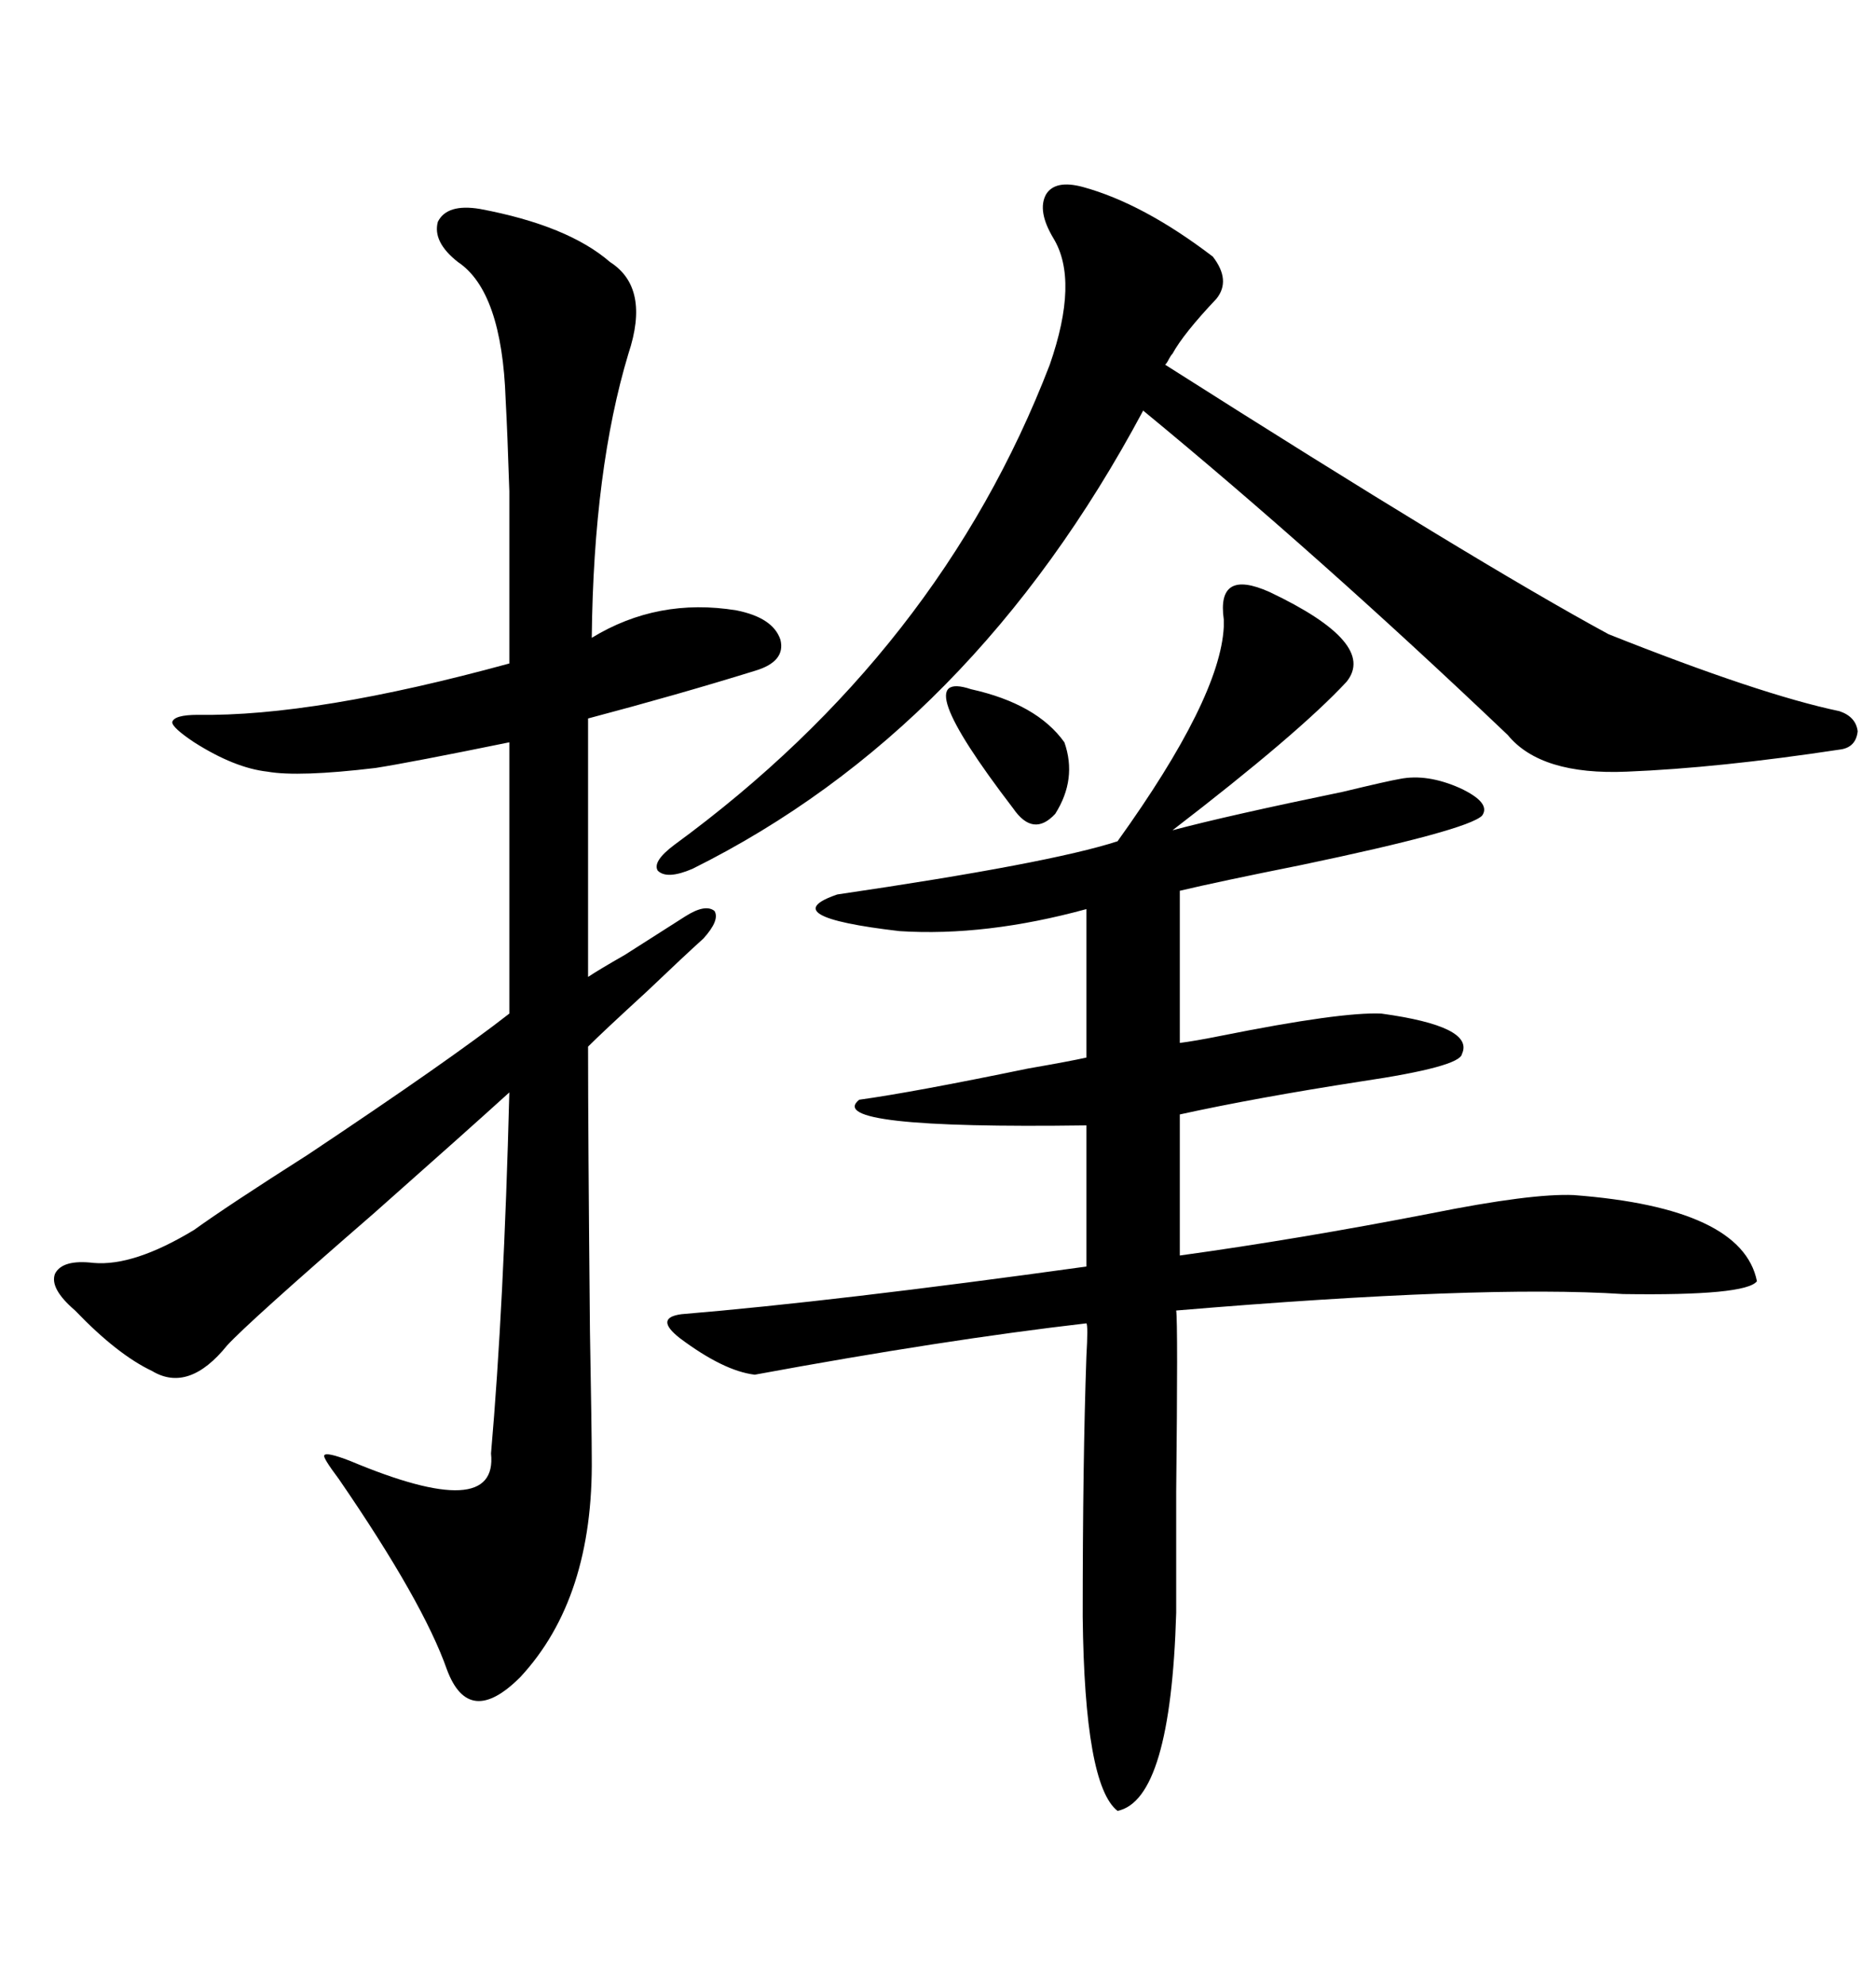 <svg xmlns="http://www.w3.org/2000/svg" xmlns:xlink="http://www.w3.org/1999/xlink" width="300" height="317.285"><path d="M76.76 33.40L76.76 33.40Q90.82 36.04 97.56 41.89L97.56 41.89Q104.00 46.00 100.49 56.54L100.49 56.54Q94.92 75 94.63 101.95L94.63 101.95Q105.18 95.51 117.77 97.56L117.77 97.56Q123.63 98.73 124.80 102.25L124.80 102.25Q125.68 105.76 120.70 107.23L120.70 107.23Q108.40 111.04 94.04 114.84L94.04 114.84L94.04 156.15Q95.80 154.98 99.90 152.64L99.90 152.64Q106.35 148.54 109.57 146.48L109.57 146.48Q112.79 144.43 114.26 145.61L114.26 145.61Q115.14 147.07 112.50 150L112.50 150Q109.57 152.64 103.42 158.50L103.42 158.50Q96.39 164.94 94.04 167.29L94.04 167.29Q94.04 181.35 94.34 212.70L94.34 212.70Q94.63 229.10 94.63 232.91L94.63 232.91Q94.92 255.47 83.20 268.07L83.20 268.07Q75 276.27 71.48 266.89L71.48 266.89Q67.68 256.05 54.20 236.43L54.20 236.43Q51.56 232.91 51.86 232.62L51.86 232.62Q52.15 232.03 55.96 233.50L55.96 233.50Q79.69 243.46 78.52 232.32L78.52 232.32Q80.57 208.89 81.45 174.61L81.45 174.61Q75 180.47 59.77 193.95L59.77 193.95Q39.84 211.23 36.33 215.04L36.33 215.04Q30.18 222.66 24.32 219.14L24.32 219.14Q18.75 216.50 12.01 209.47L12.01 209.47Q7.91 205.96 8.79 203.61L8.79 203.61Q9.96 201.27 14.94 201.86L14.94 201.86Q21.39 202.44 31.05 196.58L31.05 196.58Q36.33 192.77 49.22 184.57L49.22 184.57Q72.07 169.34 81.45 162.01L81.45 162.01L81.45 118.65Q65.63 121.88 60.06 122.75L60.06 122.75Q47.75 124.22 42.77 123.34L42.77 123.34Q37.50 122.75 31.05 118.65L31.05 118.65Q27.54 116.31 27.54 115.43L27.54 115.43Q27.83 114.26 31.64 114.26L31.64 114.26Q50.39 114.55 81.45 106.05L81.45 106.05Q81.45 86.13 81.45 78.52L81.45 78.52Q81.15 69.14 80.86 63.87L80.86 63.87Q80.27 46.58 73.24 41.89L73.24 41.89Q69.14 38.67 70.02 35.45L70.02 35.45Q71.48 32.52 76.76 33.40ZM203.03 94.63L203.03 94.63Q220.31 102.83 215.33 108.98L215.33 108.98Q207.71 117.19 187.50 132.71L187.50 132.71Q196.29 130.37 214.75 126.56L214.75 126.56Q222.07 124.80 223.83 124.51L223.83 124.51Q228.22 123.63 233.50 125.98L233.50 125.98Q238.48 128.32 237.01 130.37L237.01 130.37Q234.67 132.71 208.01 138.28L208.01 138.28Q194.82 140.92 188.67 142.38L188.67 142.38L188.67 166.70Q191.02 166.41 195.41 165.53L195.41 165.53Q214.45 161.72 220.90 162.01L220.90 162.01Q235.84 164.06 233.79 168.46L233.79 168.46Q233.50 170.51 217.68 172.85L217.68 172.85Q200.68 175.49 188.67 178.13L188.67 178.13L188.67 200.68Q207.71 198.05 228.81 193.95L228.81 193.95Q244.92 190.72 251.66 191.02L251.66 191.02Q278.61 193.07 280.96 204.79L280.96 204.79Q279.20 207.13 259.57 206.84L259.57 206.84Q237.01 205.37 188.09 209.47L188.09 209.47Q188.38 211.52 188.09 238.48L188.09 238.48Q188.09 252.25 188.09 257.81L188.09 257.81Q187.21 287.70 178.71 289.45L178.71 289.45Q173.44 285.35 173.14 258.40L173.14 258.40Q173.14 233.50 173.73 216.80L173.73 216.80Q174.02 211.82 173.73 211.52L173.73 211.52Q150.88 214.16 120.70 219.73L120.70 219.73Q115.72 219.14 108.69 213.87L108.69 213.87Q104.59 210.64 108.98 210.06L108.98 210.06Q133.59 208.01 173.73 202.44L173.73 202.44L173.73 179.88Q131.54 180.47 137.40 175.78L137.40 175.78Q145.90 174.61 164.36 170.80L164.36 170.80Q171.09 169.63 173.73 169.04L173.73 169.04L173.73 145.31Q157.62 149.71 143.85 148.83L143.85 148.83Q123.63 146.48 133.89 142.97L133.89 142.97Q167.87 137.99 178.71 134.47L178.71 134.47Q195.12 111.62 195.70 100.20L195.70 100.20Q195.70 99.90 195.70 99.02L195.70 99.02Q194.53 90.82 203.03 94.63ZM173.14 29.88L173.14 29.88Q182.81 32.52 193.95 41.02L193.95 41.02Q196.88 44.82 194.53 47.75L194.53 47.75Q189.26 53.32 187.50 56.54L187.50 56.54Q187.21 56.84 186.91 57.42L186.91 57.42Q186.62 58.01 186.33 58.30L186.33 58.30Q236.13 89.94 257.23 101.37L257.23 101.37Q281.54 111.04 294.14 113.67L294.14 113.67Q296.78 114.55 297.07 116.89L297.07 116.89Q296.78 119.53 294.14 119.82L294.14 119.82Q274.80 122.75 260.16 123.34L260.16 123.34Q246.39 123.93 241.11 117.48L241.11 117.48Q210.94 88.77 182.81 65.63L182.81 65.63Q155.57 116.60 110.74 138.87L110.74 138.87Q106.64 140.63 105.18 139.16L105.18 139.16Q104.30 137.70 107.81 135.06L107.81 135.06Q150.29 104.00 167.87 58.30L167.87 58.30Q172.56 44.82 168.46 38.09L168.46 38.09Q165.82 33.69 167.29 31.05L167.29 31.05Q168.75 28.71 173.14 29.88ZM155.27 110.16L155.27 110.16Q165.82 112.50 170.21 118.65L170.21 118.65Q172.27 124.51 168.75 130.08L168.75 130.08Q165.23 133.89 162.01 129.20L162.01 129.20Q144.73 106.64 155.27 110.16Z"/></svg>